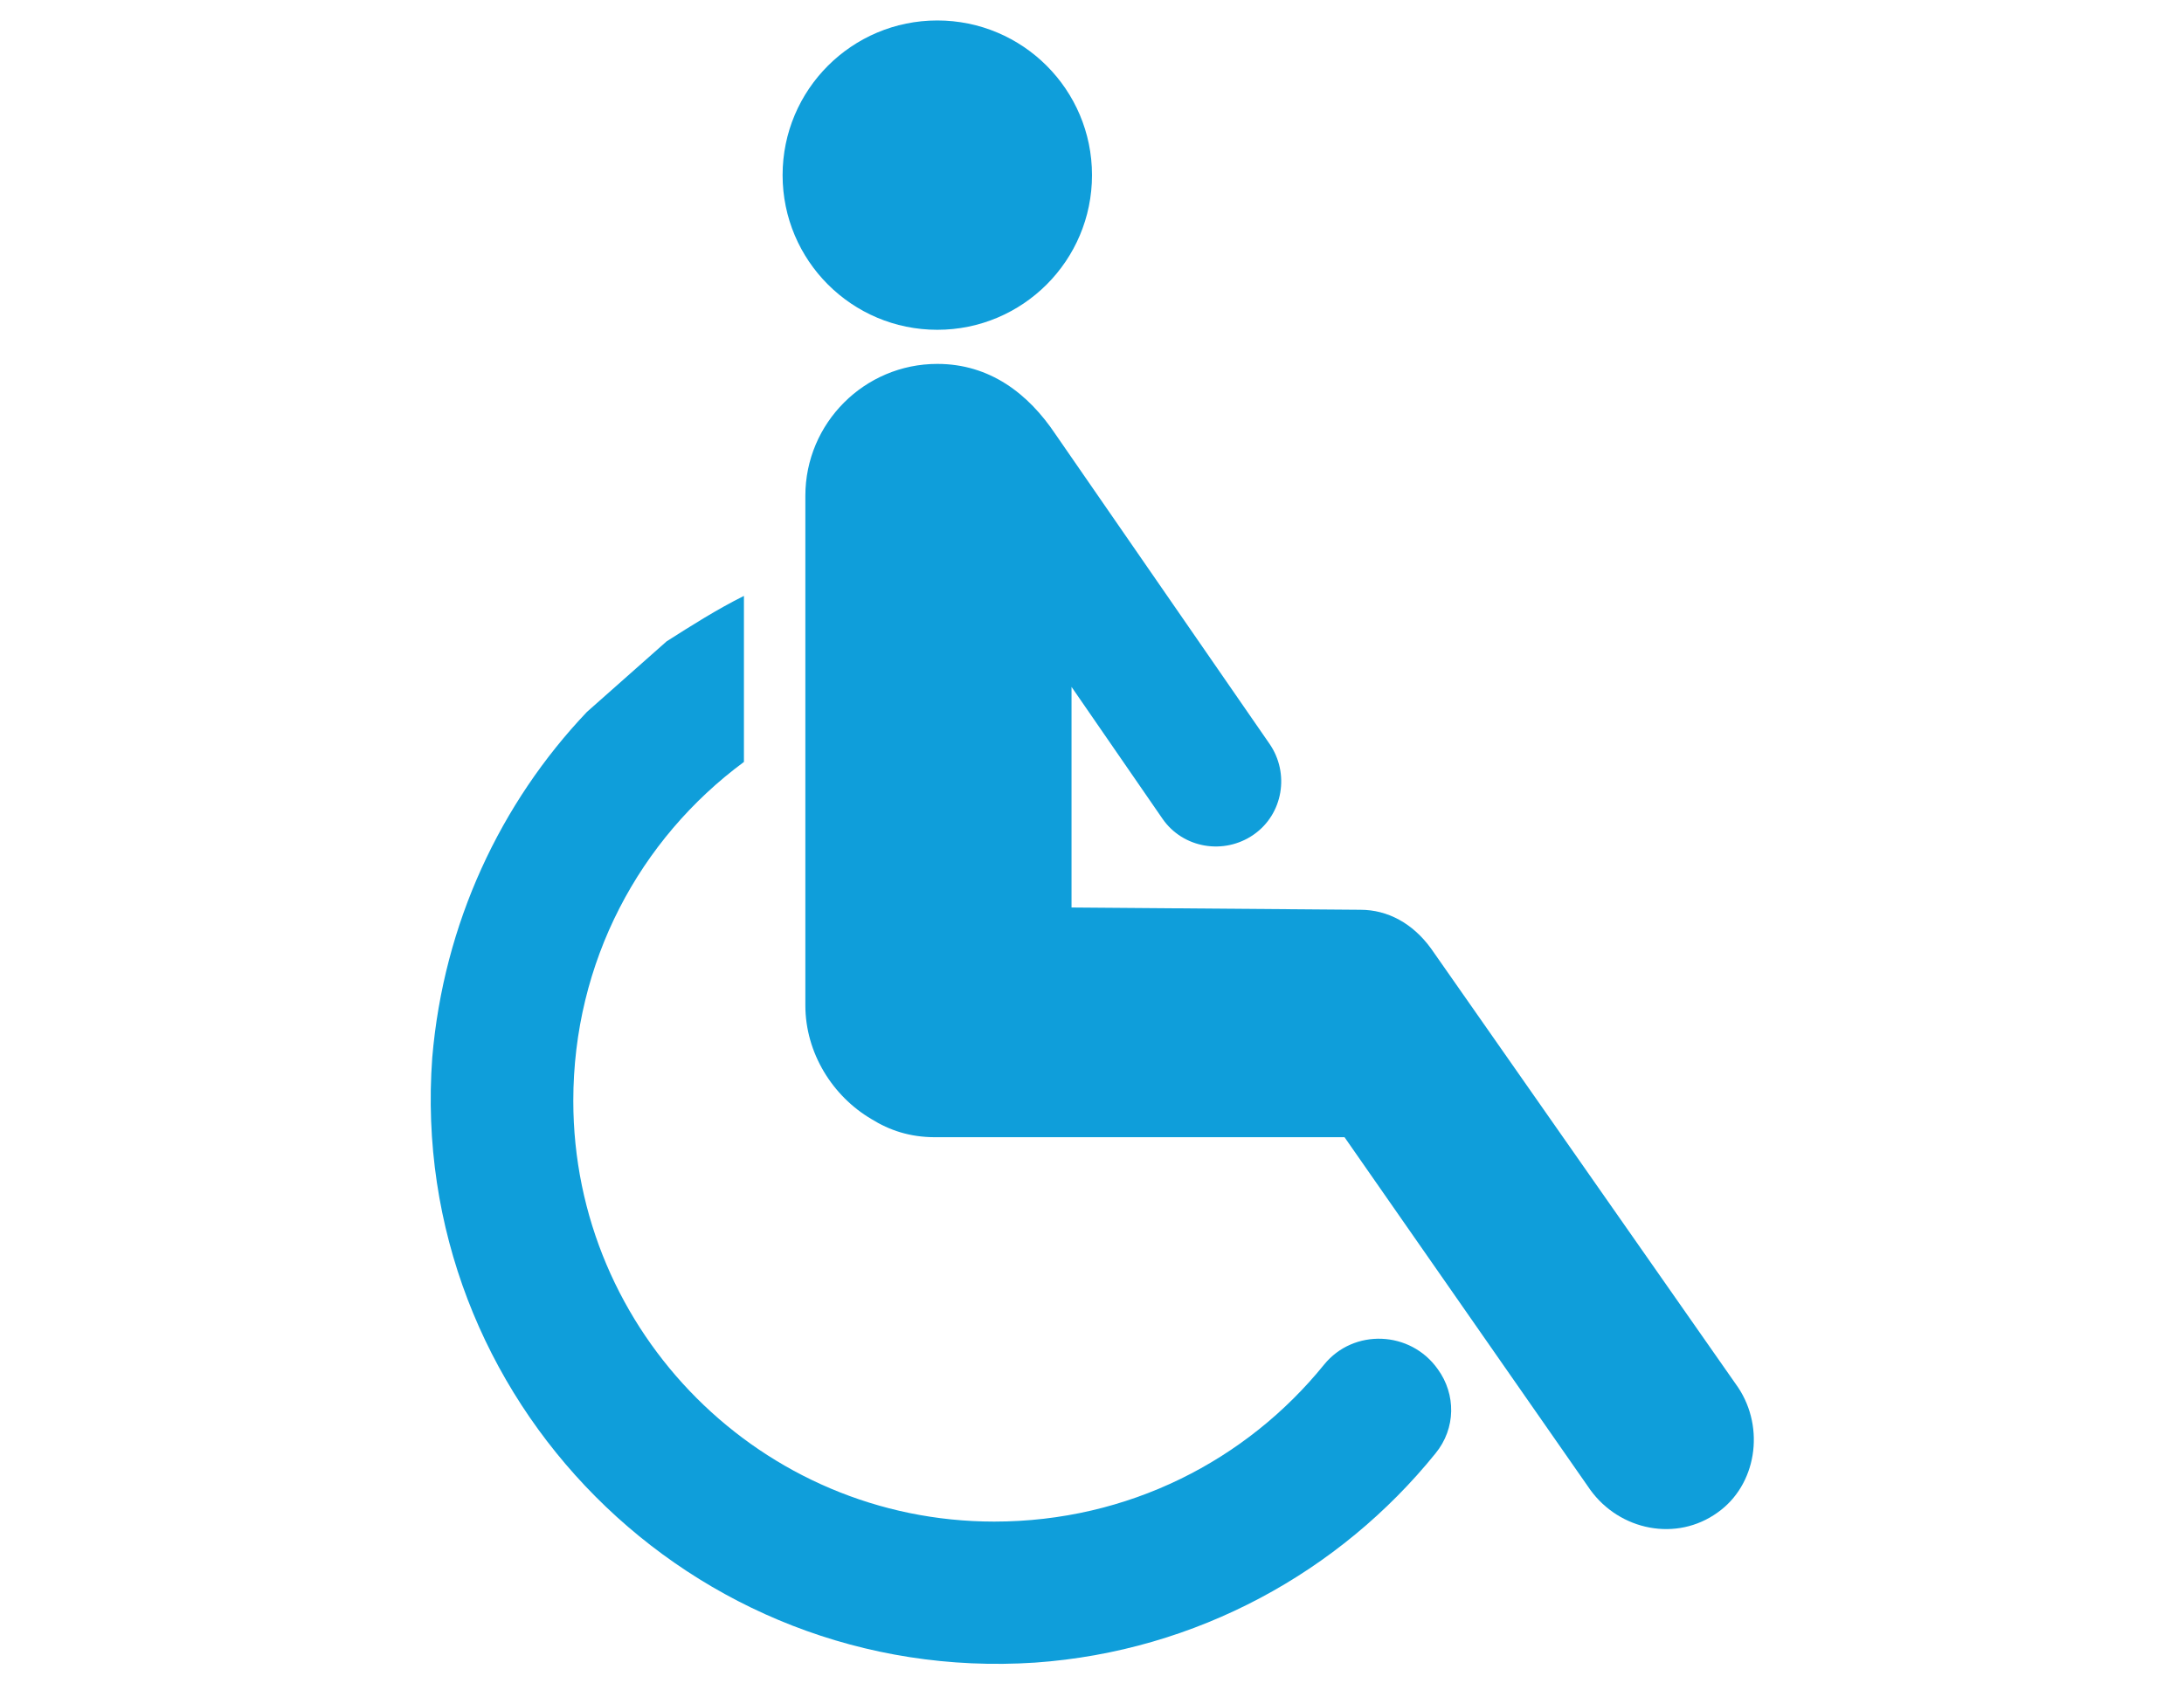<?xml version="1.0" encoding="utf-8"?>
<!-- Generator: Adobe Illustrator 25.2.1, SVG Export Plug-In . SVG Version: 6.00 Build 0)  -->
<svg version="1.1" id="Calque_1" xmlns="http://www.w3.org/2000/svg" xmlns:xlink="http://www.w3.org/1999/xlink" x="0px" y="0px"
	 viewBox="0 0 96 74" style="enable-background:new 0 0 96 74;" xml:space="preserve">
<style type="text/css">
	.st0{fill:#0F9EDA;}
</style>
<g>
	<g>
		<path class="st0" d="M25.8,31.3c-3.8,4-6.3,9.3-6.8,15.2c-1.1,15,11.4,27.6,26.5,26.6c7.1-0.5,13.4-4,17.6-9.2
			c0.9-1.1,0.9-2.6,0.1-3.7l0,0c-1.2-1.7-3.7-1.8-5-0.2c-3.4,4.2-8.6,6.9-14.5,6.9c-10.2,0-18.5-8.3-18.5-18.5
			c0-6.1,2.9-11.5,7.5-14.9l0,0v-7.3c-1.2,0.6-2.3,1.3-3.4,2"/>
		<circle class="st0" cx="41.2" cy="7.7" r="6.8"/>
		<path class="st0" d="M76.4,61L62.9,41.7C62.1,40.6,61,40,59.8,40c-0.3,0-12.7-0.1-12.7-0.1v-9.7l4,5.8c0.9,1.3,2.7,1.6,4,0.7l0,0
			c1.3-0.9,1.6-2.7,0.7-4l-9.4-13.6c-1.2-1.8-2.9-3.1-5.2-3.1h0c-3.2,0-5.8,2.6-5.8,5.8v22.4c0,2.1,1.2,4,2.9,5
			c0.8,0.5,1.7,0.8,2.8,0.8c0,0,18,0,18,0l10.8,15.5c1.3,1.8,3.8,2.3,5.6,1l0,0C77.2,65.3,77.6,62.8,76.4,61z"/>
	</g>
</g>
</svg>
